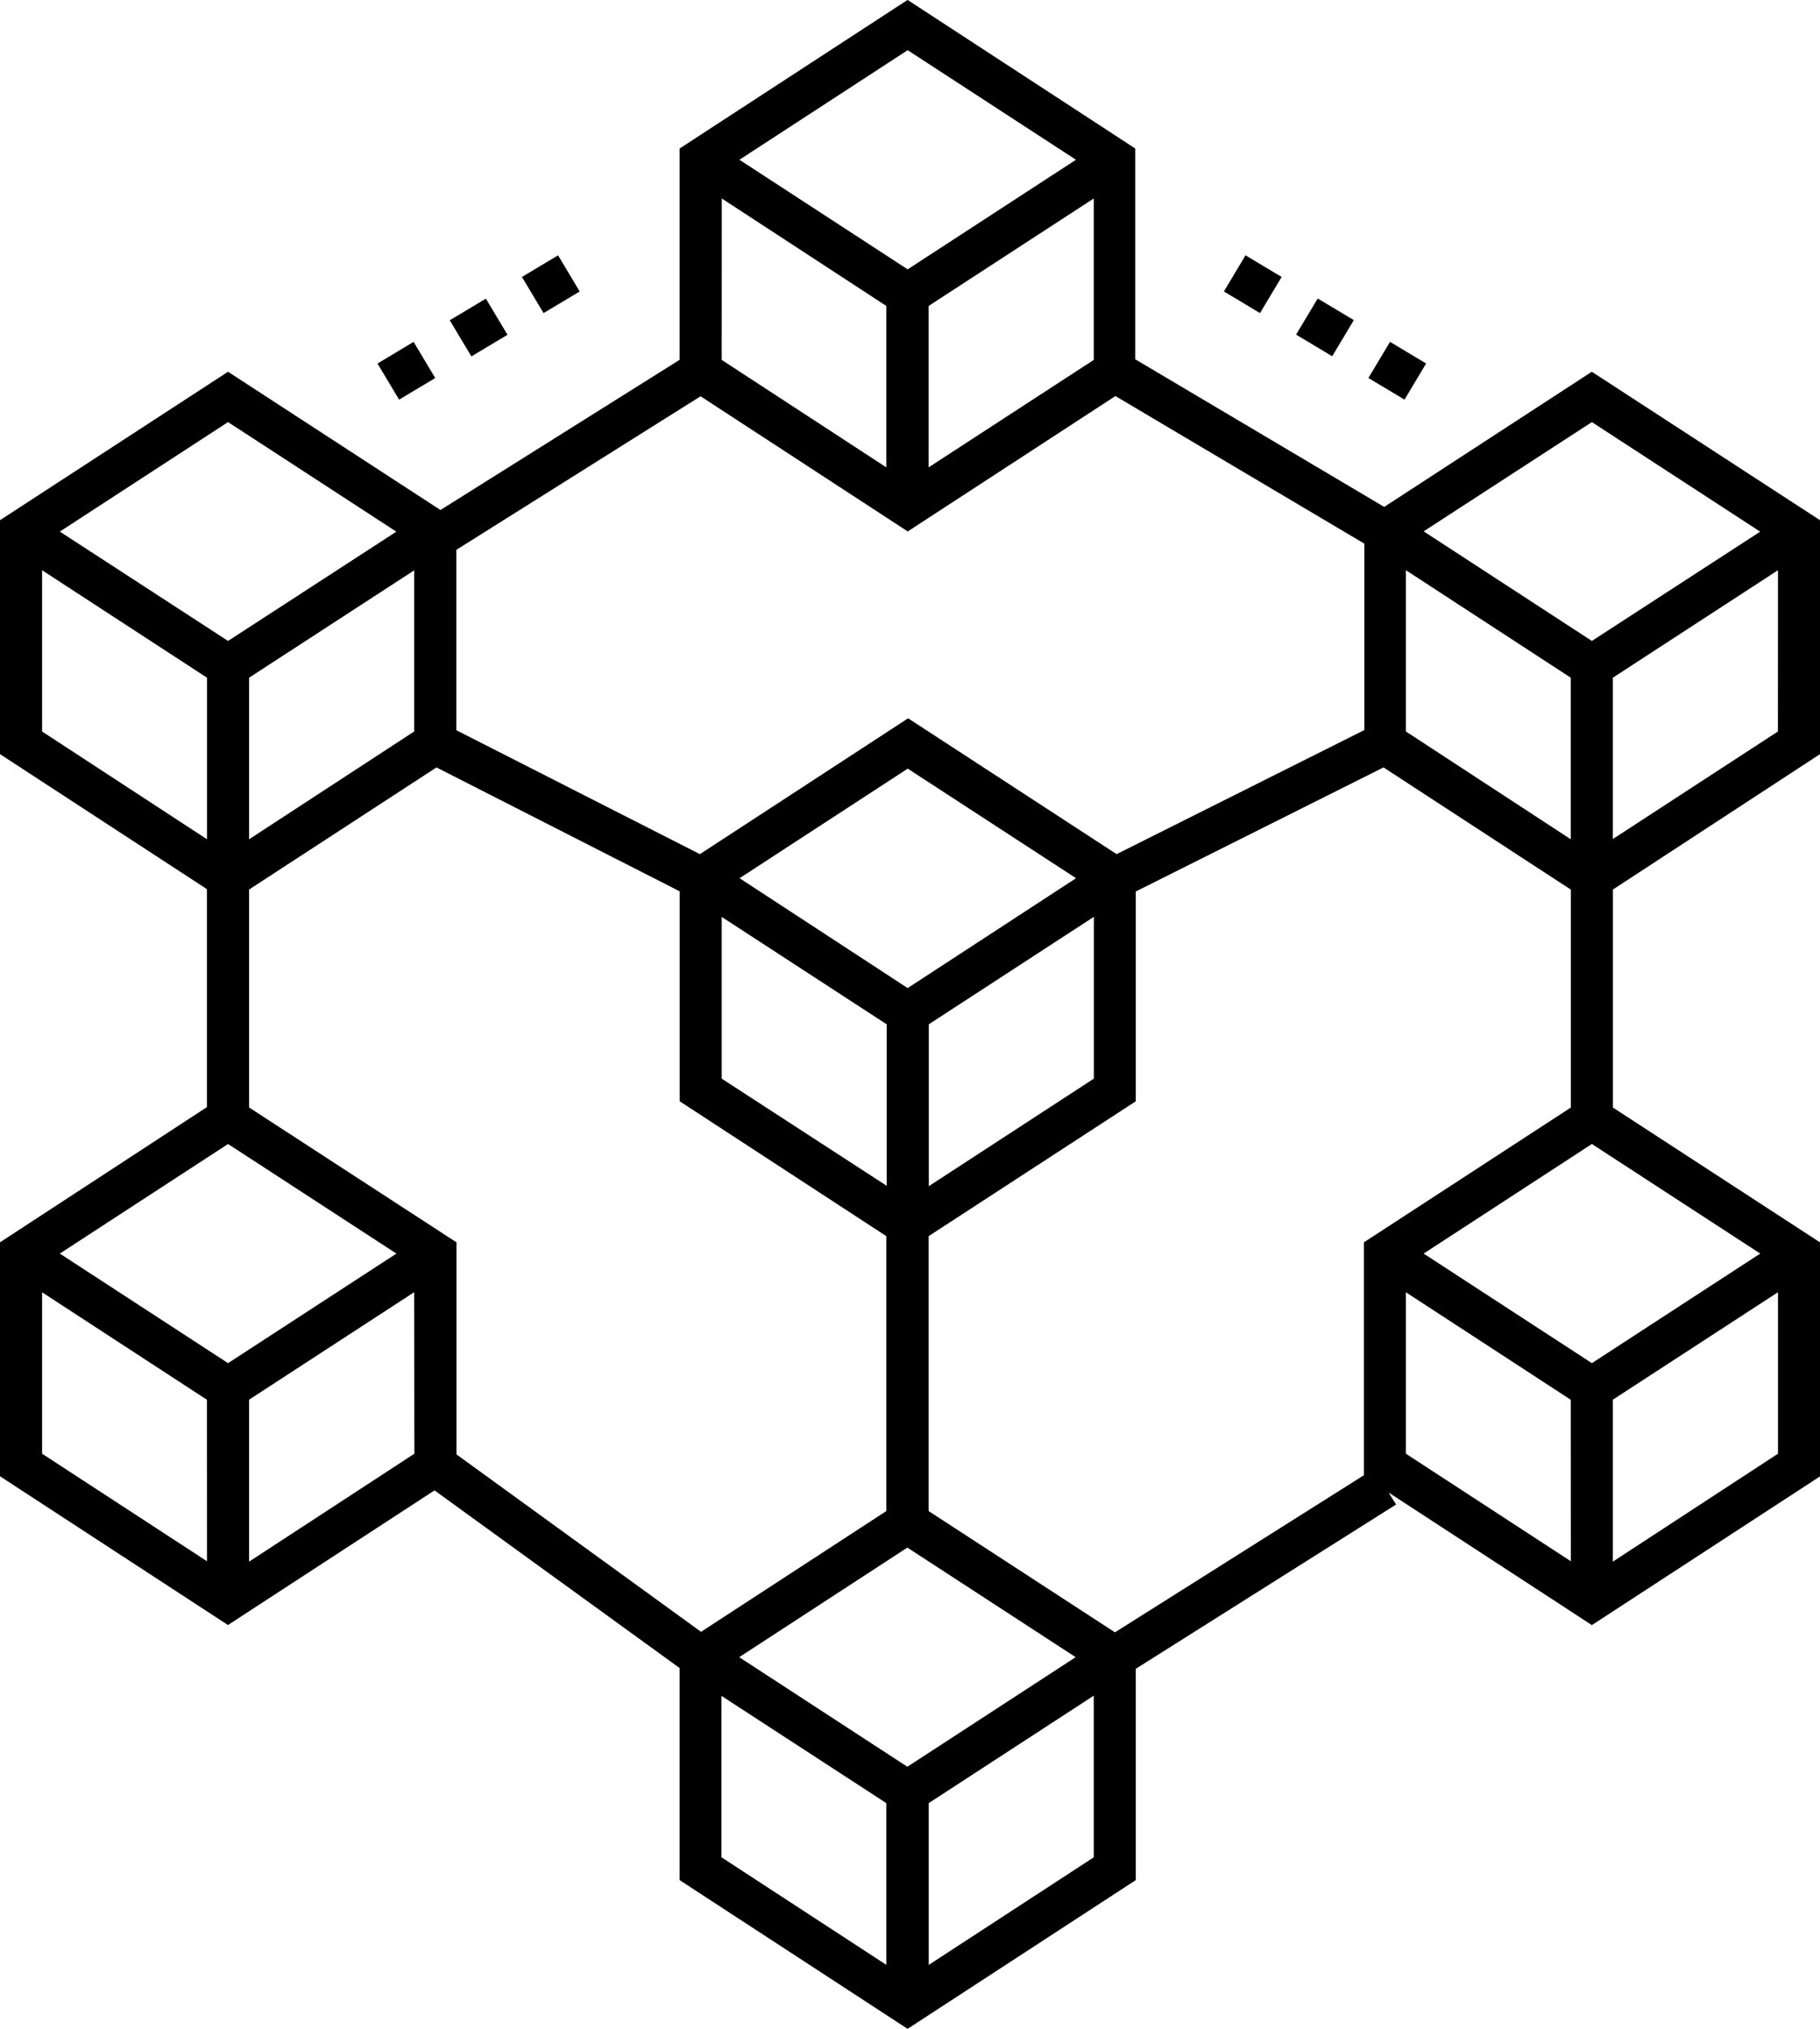 <svg xmlns="http://www.w3.org/2000/svg" width="24.126" height="26.885" viewBox="0 0 24.126 26.885">
  <g id="other-icon4" transform="translate(-5.751 -0.807)">
    <path id="Path_112171" data-name="Path 112171" d="M29.877,10.8V7.7L26.852,5.733,24.1,7.524l-3.3-1.956V2.775L17.782.806,14.76,2.775v2.8L11.59,7.565,8.774,5.733,5.751,7.7v3.1l2.743,1.789v2.888L5.751,17.269v3.1l3.022,1.971,2.738-1.784L14.76,22.91v2.81l3.022,1.971,3.025-1.971v-2.8l3.451-2.177-.1-.159,2.695,1.757,3.025-1.971v-3.1l-2.746-1.787V12.594Zm-.558-.3-2.188,1.425V9.787L29.32,8.363ZM24.388,8.363l2.185,1.424v2.141L24.388,10.5ZM17.783,1.472l2.231,1.452L17.783,4.376,15.553,2.924Zm2.467,1.965V5.576L18.061,7V4.861Zm-4.931,0L17.5,4.861V7L15.318,5.576ZM11.8,8.093l3.238-2.035,2.746,1.791,2.753-1.794,3.3,1.956v2.47l-3.284,1.644-2.764-1.8-2.76,1.8L11.8,10.483Zm3.755,4.351,2.229-1.452,2.231,1.452L17.783,13.9Zm1.95,1.936v2.14L15.318,15.1V12.957Zm.558,0,2.188-1.424V15.1l-2.188,1.425ZM8.774,6.4l2.231,1.452L8.774,9.3,6.544,7.851Zm2.467,1.965V10.5L9.053,11.928V9.787ZM6.309,10.5V8.363L8.495,9.787v2.141ZM8.495,21.495,6.309,20.07V17.931l2.185,1.424ZM6.544,17.418l2.23-1.452,2.232,1.452L8.774,18.87Zm4.7,2.652L9.053,21.5V19.354l2.188-1.424Zm.558.009v-2.81L9.053,15.482V12.594l2.484-1.618,3.224,1.642V15.4L17.5,17.187V20.83l-2.456,1.6ZM17.5,26.843l-2.185-1.425V23.279L17.5,24.7Zm-1.95-4.077,2.229-1.452,2.231,1.452-2.231,1.452Zm4.7,2.652-2.188,1.426V24.7l2.188-1.424Zm3.581-8.149v3.086l-3.3,2.082L18.061,20.83V17.187L20.807,15.4v-2.78l3.284-1.644,2.483,1.619v2.888Zm2.743,4.226L24.388,20.07V17.931l2.185,1.424ZM29.32,20.07,27.131,21.5V19.354L29.32,17.93Zm-.235-2.652L26.853,18.87l-2.23-1.452,2.23-1.452ZM26.853,9.3l-2.23-1.452L26.853,6.4l2.231,1.452Z"/>
    <rect id="Rectangle_34750" data-name="Rectangle 34750" width="0.558" height="0.558" transform="translate(12.67 4.477) rotate(-30.905)"/>
    <rect id="Rectangle_34751" data-name="Rectangle 34751" width="0.558" height="0.558" transform="translate(10.755 5.624) rotate(-30.91)"/>
    <rect id="Rectangle_34752" data-name="Rectangle 34752" width="0.558" height="0.558" transform="translate(11.713 5.051) rotate(-30.91)"/>
    <rect id="Rectangle_34753" data-name="Rectangle 34753" width="0.558" height="0.558" transform="translate(24.177 5.337) rotate(30.91)"/>
    <rect id="Rectangle_34754" data-name="Rectangle 34754" width="0.558" height="0.558" transform="translate(22.932 5.241) rotate(-59.09)"/>
    <rect id="Rectangle_34755" data-name="Rectangle 34755" width="0.558" height="0.558" transform="translate(21.975 4.669) rotate(-59.09)"/>
  </g>
</svg>
